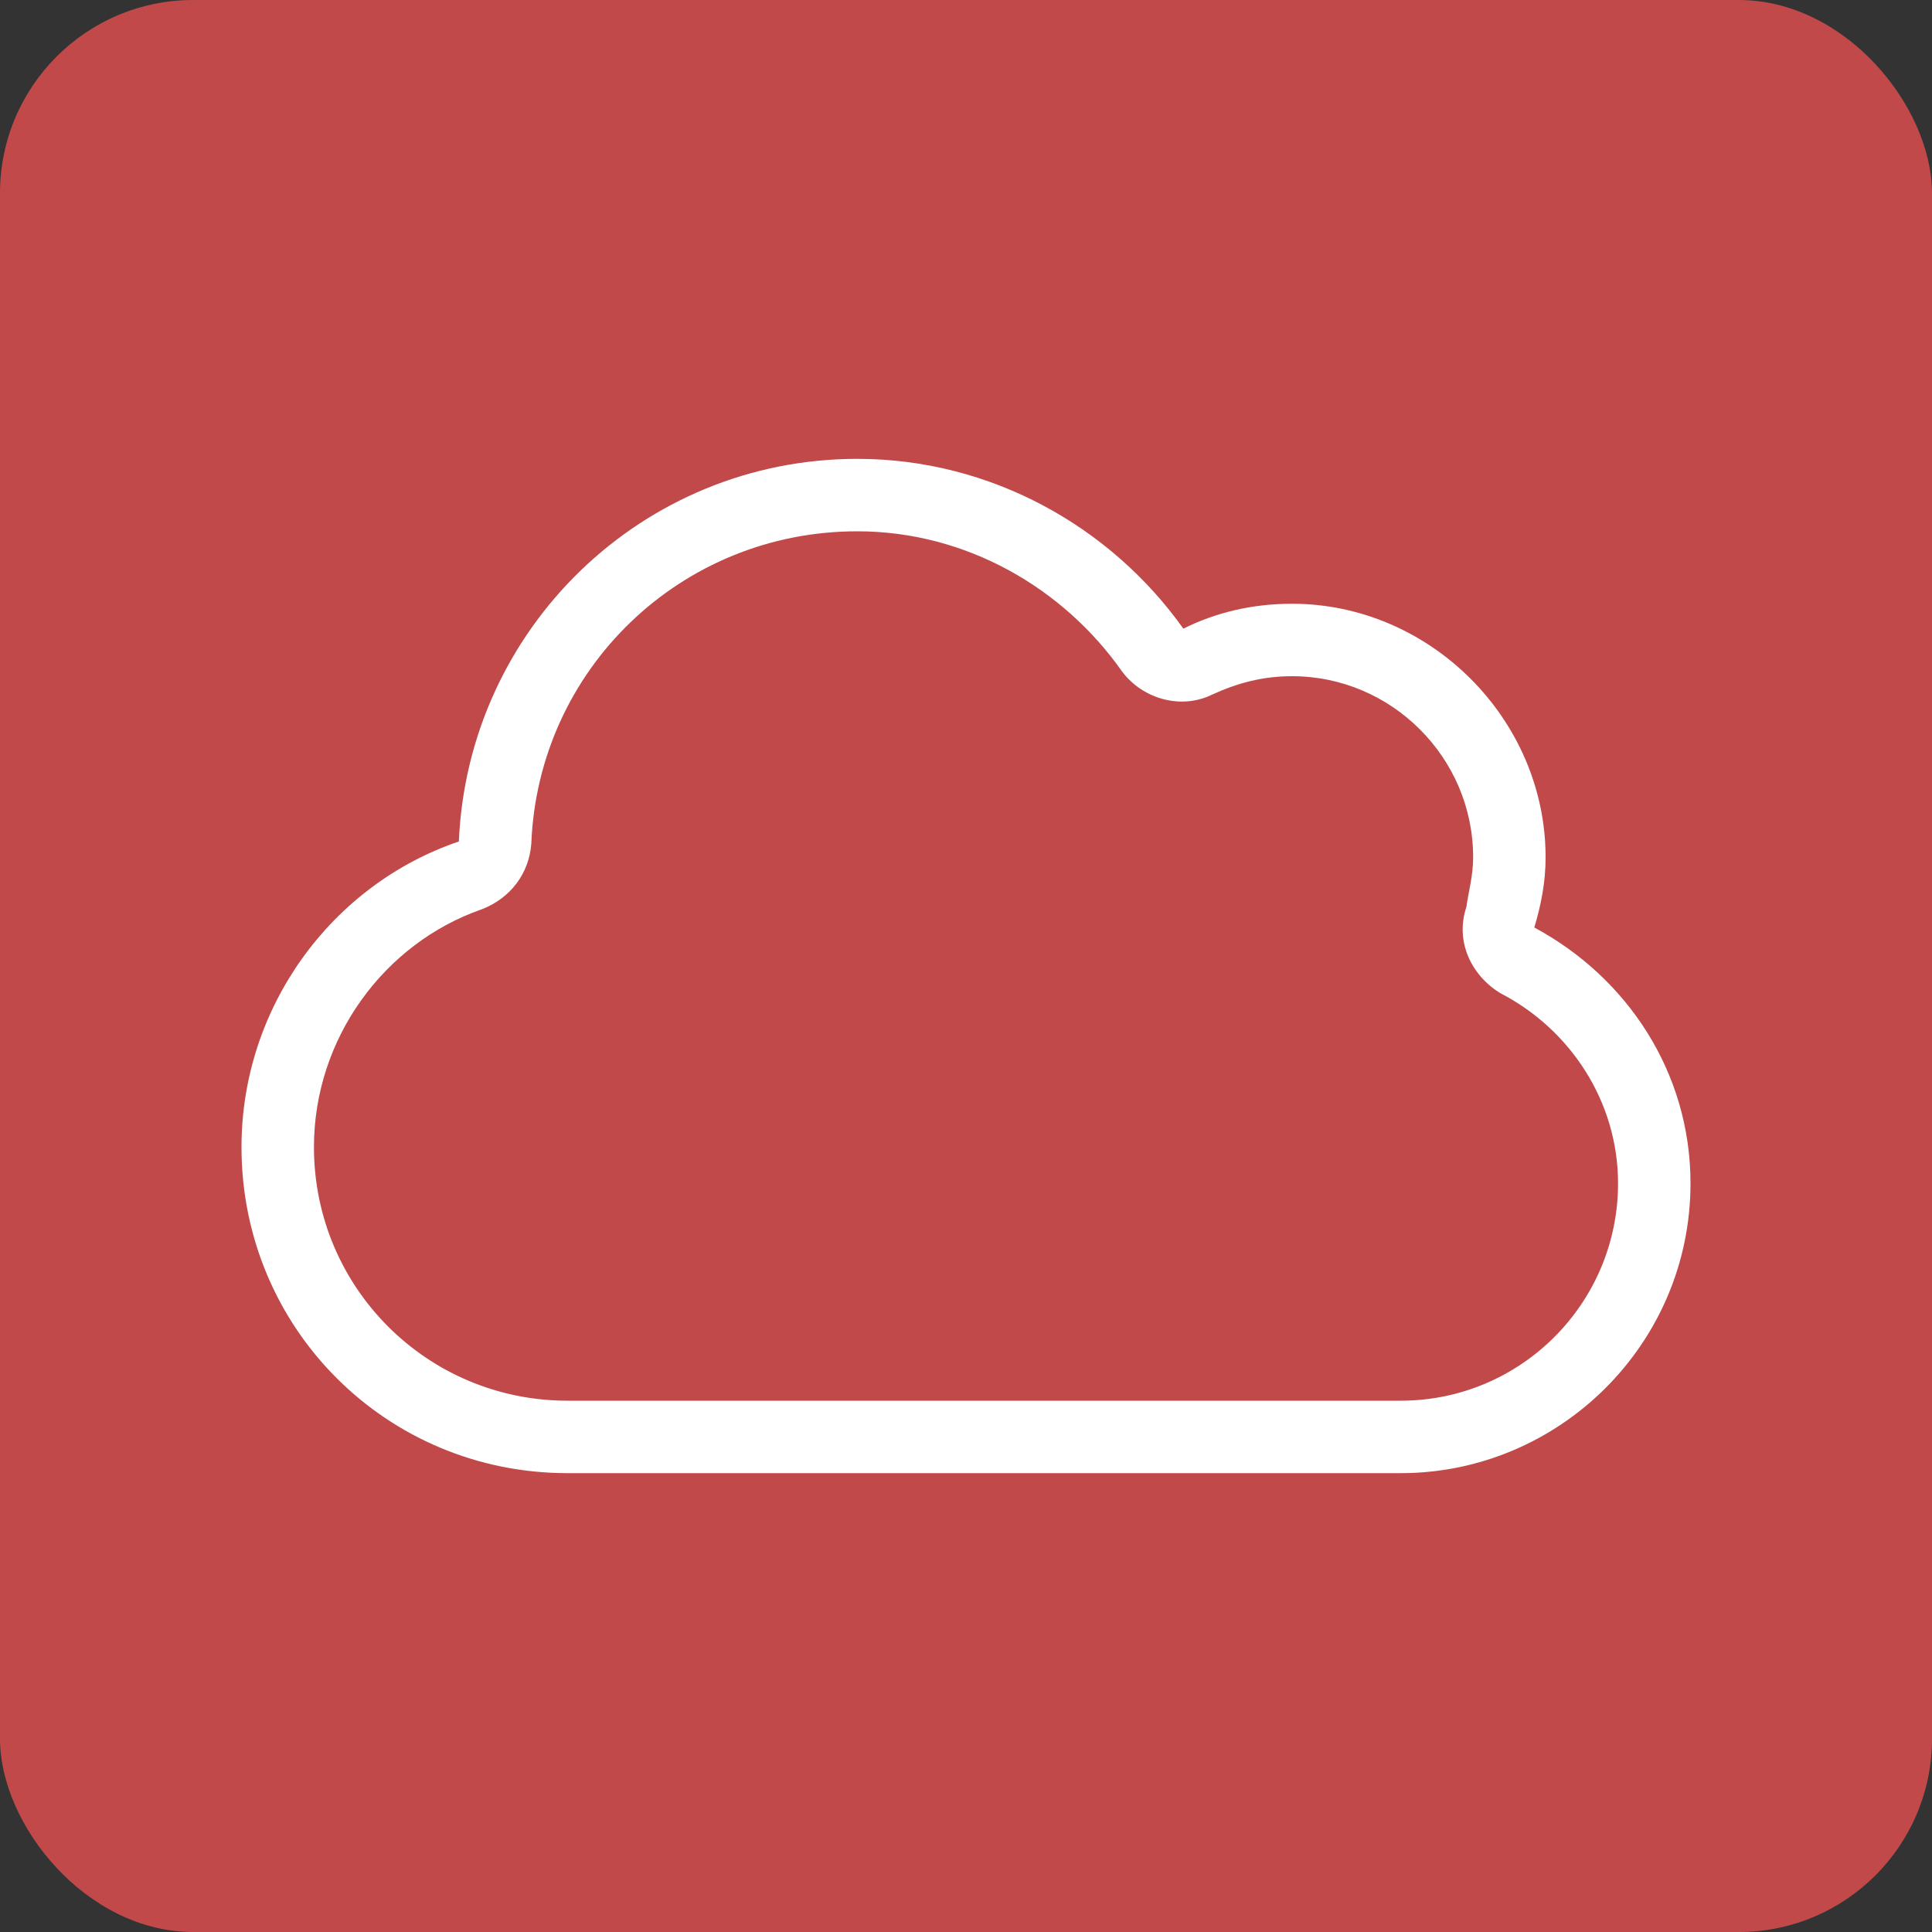 <?xml version="1.0" encoding="UTF-8"?> <svg xmlns="http://www.w3.org/2000/svg" width="40" height="40" viewBox="0 0 40 40" fill="none"><rect x="0" y="0" width="40" height="40" fill="#333333" stroke="none"/><rect width="40" height="40" rx="4" fill="#C14949"></rect><path d="M25.109 14.375C24.453 14.703 23.656 14.469 23.234 13.906C22.016 12.172 20 11 17.75 11C14.094 11 11.141 13.859 11 17.469C10.953 18.078 10.578 18.594 9.969 18.828C7.953 19.531 6.5 21.5 6.5 23.75C6.5 26.656 8.844 29 11.75 29H29C31.484 29 33.5 26.984 33.5 24.5C33.5 22.812 32.516 21.312 31.062 20.562C30.453 20.188 30.125 19.484 30.359 18.781C30.406 18.453 30.5 18.125 30.5 17.75C30.5 15.688 28.812 14 26.75 14C26.141 14 25.625 14.141 25.109 14.375ZM24.5 13.016C25.156 12.688 25.906 12.5 26.75 12.5C29.609 12.5 32 14.891 32 17.75C32 18.266 31.906 18.734 31.766 19.203C33.688 20.234 35 22.203 35 24.5C35 27.828 32.281 30.5 29 30.5H11.75C8 30.5 5 27.5 5 23.75C5 20.844 6.875 18.312 9.5 17.422C9.688 13.016 13.297 9.5 17.75 9.5C20.516 9.5 23 10.906 24.5 13.016Z" fill="white"></path></svg> 